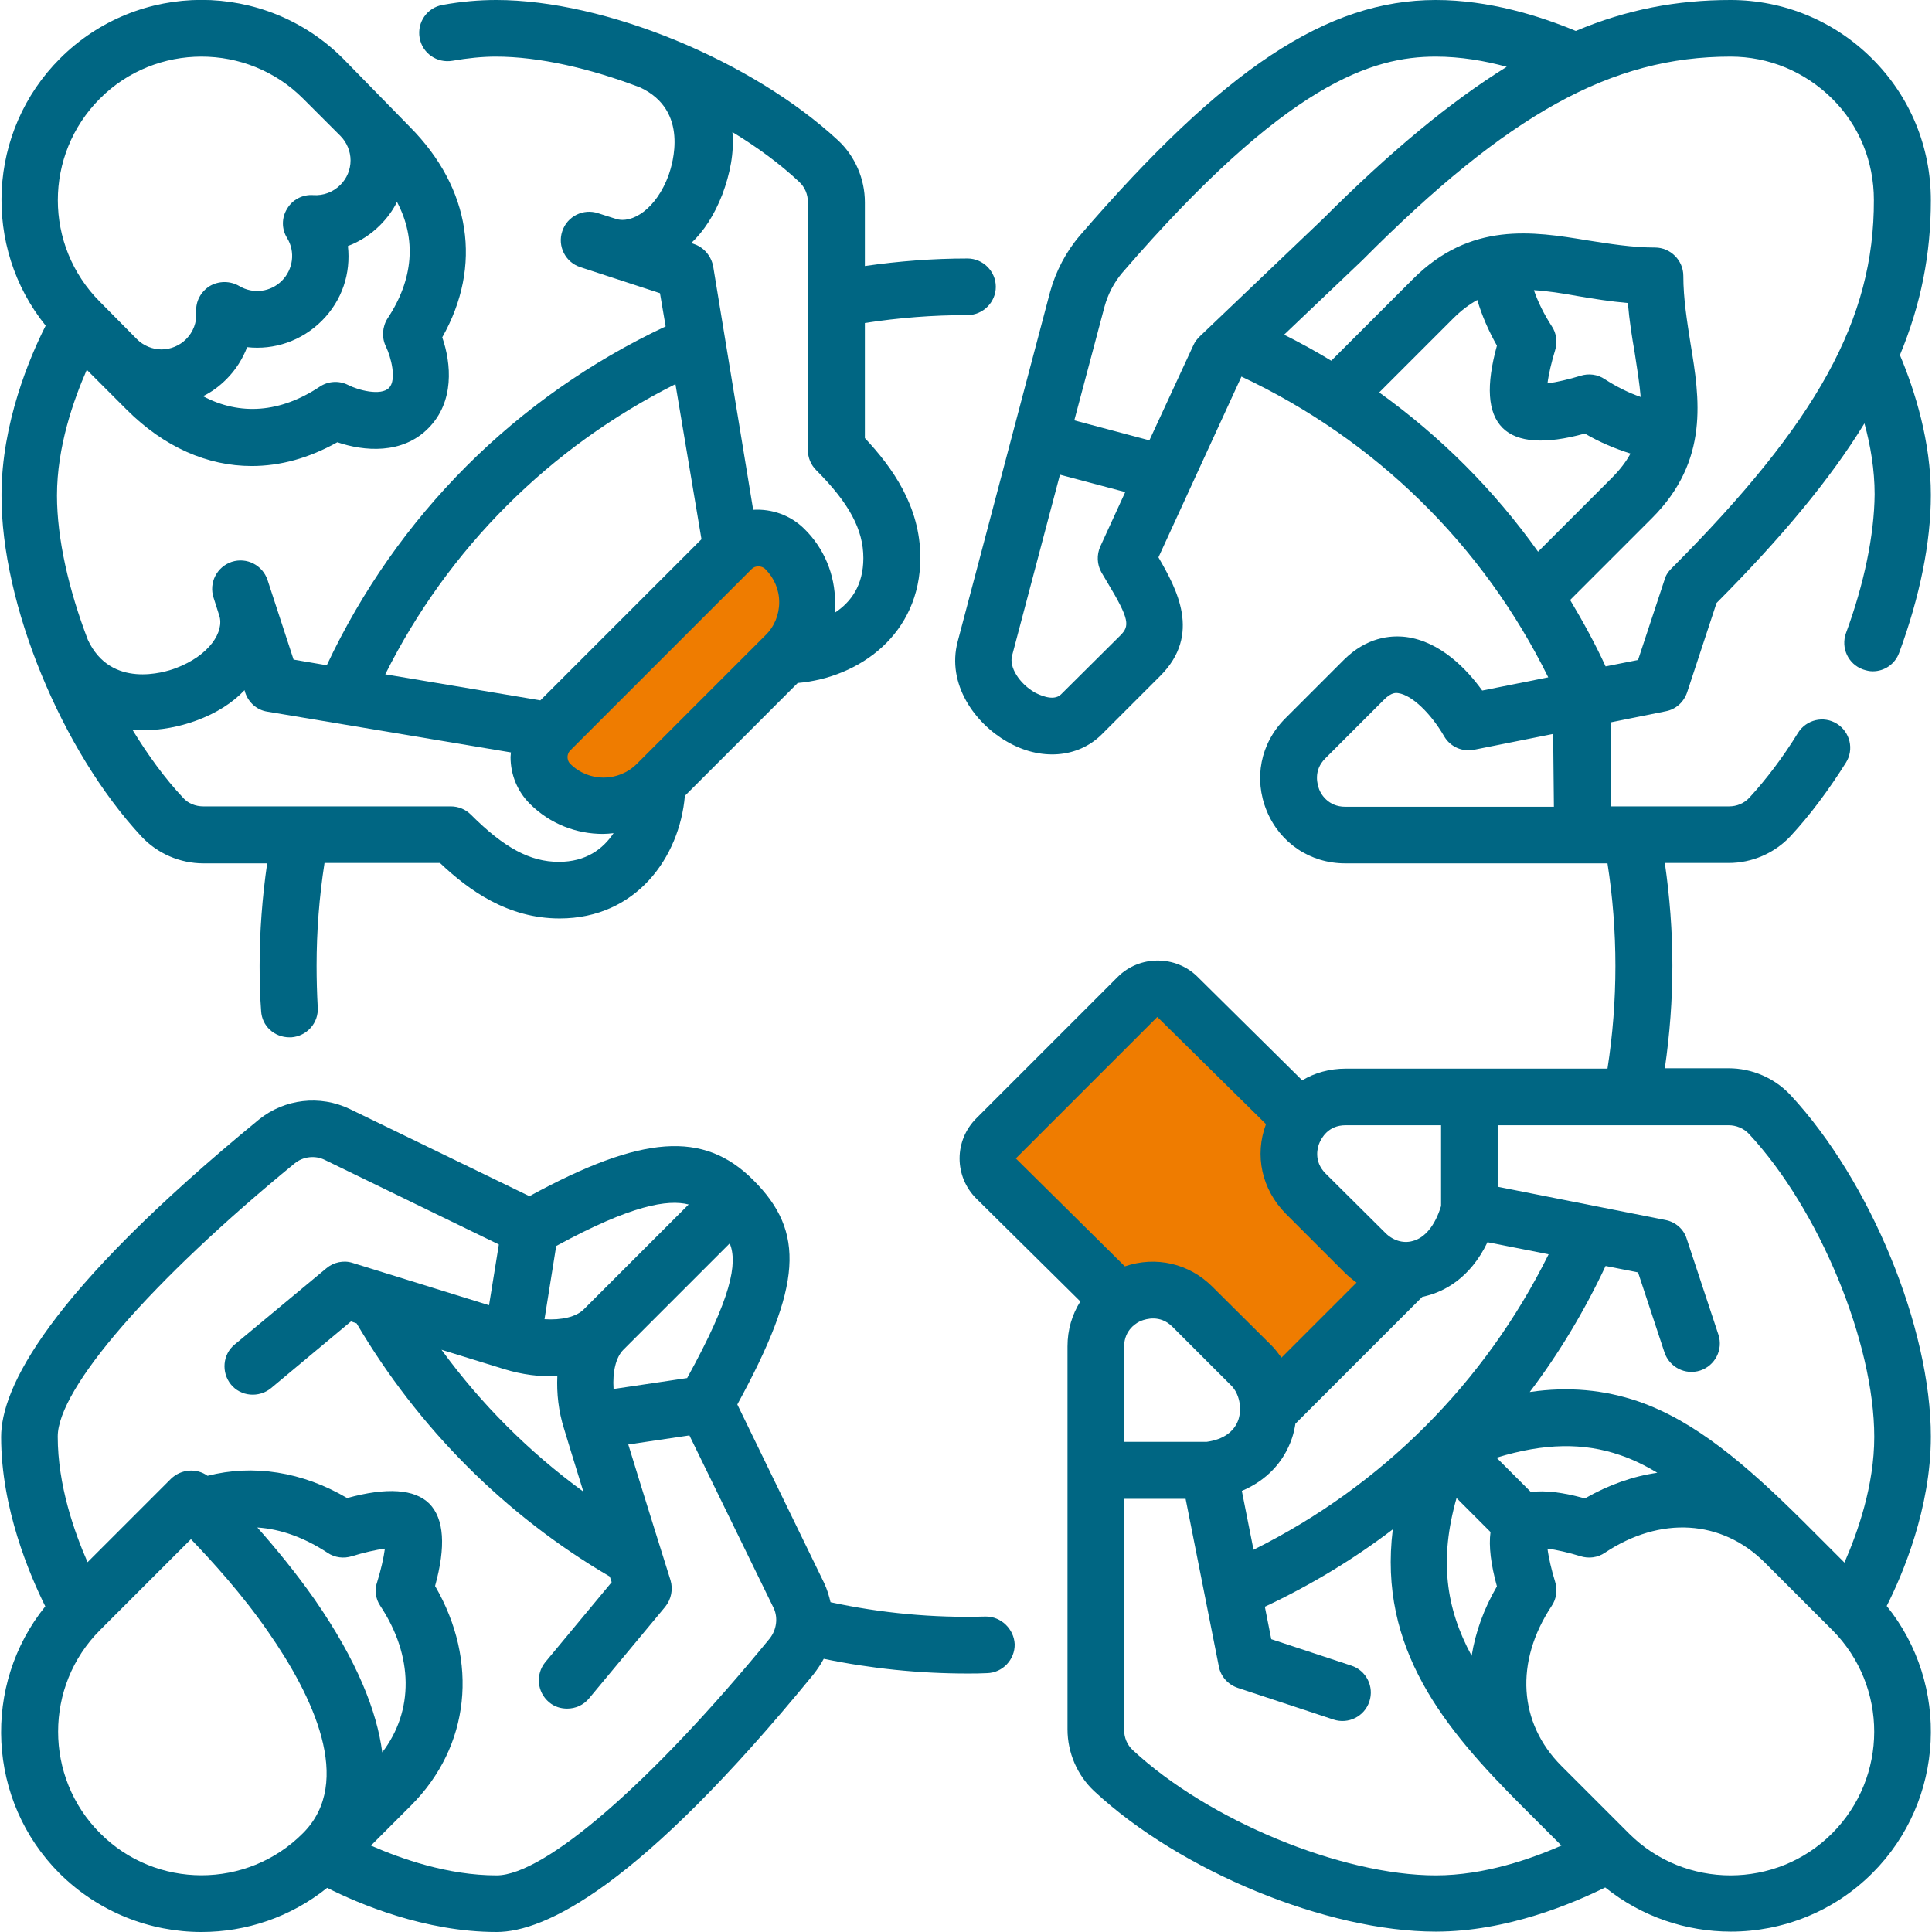 <?xml version="1.0" encoding="UTF-8"?> <!-- Generator: Adobe Illustrator 22.1.0, SVG Export Plug-In . SVG Version: 6.00 Build 0) --> <svg xmlns="http://www.w3.org/2000/svg" xmlns:xlink="http://www.w3.org/1999/xlink" version="1.1" id="Capa_1" x="0px" y="0px" viewBox="0 0 512 512" style="enable-background:new 0 0 512 512;" xml:space="preserve"> <style type="text/css"> .st0{fill:#EF7C00;} .st1{fill:#006683;} </style> <polygon class="st0" points="263.8,302 305,261.5 342,289.5 344.5,310.5 365.5,334.2 369.7,338.5 340.2,368.1 320,349.7 308.5,342.5 290,343.5 268.2,318.8 257.5,306.7 "></polygon> <path class="st0" d="M140.5,198.7l31.5-33.2l22.2-19.4c0,0,13.3-4.8,14.3-2.5c1,2.3,6.5,11.7,6.5,11.7s1,8.6-2.5,12.1 S194.2,188,194.2,188L174,206.1l-14.5,7.7l-15.5-4.3L140.5,198.7z"></path> <g> <path class="st1" d="M37.5,221.7c4.2,4.5,10.2,7.1,16.4,7.1h16.9c-1.3,9-2,18.1-2,27.2c0,4,0.1,8,0.4,11.9c0.2,4,3.5,7,7.5,7 c0.2,0,0.3,0,0.5,0c4.1-0.3,7.3-3.8,7-8c-0.2-3.6-0.3-7.3-0.3-11c0-9.1,0.7-18.2,2.1-27.2h30.6c7.7,7.3,18,14.7,31.7,14.7 c20.3,0,31.8-16.2,33.2-32.5l29.9-29.9c16.3-1.4,32.5-12.9,32.5-33.2c0-13.7-7.5-24-14.7-31.7V85.6c9-1.4,18.1-2.1,27.2-2.1 c4.1,0,7.5-3.4,7.5-7.5c0-4.1-3.4-7.5-7.5-7.5c-9.1,0-18.2,0.7-27.2,2V53.6c0-6.2-2.6-12.2-7.1-16.4C199.2,16,160.3,0,131.5,0 c-4.5,0-9.3,0.4-14.2,1.3c-4.1,0.7-6.8,4.6-6.1,8.7c0.7,4.1,4.6,6.8,8.7,6.1c4-0.7,7.9-1.1,11.5-1.1c11.4,0,25,3.1,38.3,8.2 c13,6.1,8.5,20.3,7.5,23.2c-3.3,9-9.7,13-14,11.6l-4.7-1.5c-3.9-1.3-8.2,0.8-9.5,4.8c-1.3,3.9,0.8,8.2,4.8,9.5l21.1,6.9l1.5,8.8 c-39.6,18.6-71.2,50.2-89.8,89.8l-8.8-1.5l-6.9-21.1c-1.3-3.9-5.5-6.1-9.5-4.8c-3.9,1.3-6.1,5.5-4.8,9.5l1.5,4.7 c1.4,4.2-2.5,10.6-11.6,14c-2.9,1.1-17.1,5.5-23.2-7.5c-5.1-13.3-8.2-26.9-8.2-38.3c0-12.9,4.4-25.3,7.9-33.3l10.6,10.6 c9.9,9.9,21.4,14.9,33.1,14.9c7.6,0,15.2-2.1,22.7-6.3c7,2.4,17.2,3.3,24.1-3.7c7-7,6.1-17.2,3.7-24.1c10.7-18.9,7.6-39.5-8.6-55.8 L90.9,15.5c-20.7-20.7-54.3-20.7-75,0c-19.3,19.3-20.6,50-3.8,70.8c-4.2,8.3-11.7,25.9-11.7,44.9C0.3,160,16.3,198.9,37.5,221.7 L37.5,221.7z M151.1,198.9l48.1-48.1c0.5-0.5,1.1-0.7,1.8-0.7c0.6,0,1.3,0.2,1.8,0.7c2.4,2.4,3.7,5.5,3.7,8.8s-1.3,6.5-3.7,8.8 l-34,34c-4.9,4.9-12.8,4.9-17.7,0c-0.6-0.6-0.7-1.4-0.7-1.8C150.4,200.3,150.5,199.5,151.1,198.9L151.1,198.9z M191.4,51.6 c2.1-5.6,3.2-11.2,2.7-16.6c6.6,4,12.7,8.5,17.7,13.2c1.5,1.4,2.3,3.3,2.3,5.4v65.7c0,2,0.8,3.9,2.2,5.3 c8.8,8.8,12.5,15.8,12.5,23.3c0,7.2-3.3,11.7-7.6,14.5c0.1-0.9,0.1-1.9,0.1-2.8c0-7.3-2.9-14.3-8.1-19.4c-3.7-3.7-8.7-5.4-13.6-5.1 L189,70.6c-0.5-2.7-2.4-5-5-5.9l-0.8-0.3C186.5,61.3,189.3,57,191.4,51.6L191.4,51.6z M179,101.8l6.9,41.1l-42.7,42.7l-41.1-6.9 C118.8,145.3,145.7,118.5,179,101.8z M38.1,193.5c4.7,0,9.4-0.9,13.8-2.5c5.5-2,9.8-4.8,12.9-8.1l0.2,0.7c0.9,2.6,3.1,4.6,5.9,5 l64.5,10.8c0,0.4-0.1,0.8-0.1,1.2c0,4.7,1.8,9.1,5.1,12.4c5.4,5.4,12.4,8,19.4,8c0.9,0,1.9-0.1,2.8-0.2c-2.8,4.2-7.3,7.6-14.5,7.6 c-7.6,0-14.5-3.7-23.3-12.5c-1.4-1.4-3.3-2.2-5.3-2.2H53.9c-2.1,0-4.1-0.8-5.4-2.3c-4.8-5.1-9.3-11.3-13.4-18 C36.1,193.5,37.1,193.5,38.1,193.5L38.1,193.5z M102.3,91.9c1.3,2.7,2.9,8.7,0.8,10.9c-2.2,2.2-8.2,0.6-10.9-0.8 c-2.4-1.2-5.3-1-7.5,0.5c-10.4,6.9-21.1,7.7-30.9,2.5c2.3-1.1,4.4-2.7,6.2-4.5c2.5-2.5,4.3-5.4,5.5-8.5c7.1,0.8,14.4-1.6,19.8-7 s7.7-12.6,6.9-19.8c3.2-1.2,6.1-3.1,8.5-5.5c1.8-1.8,3.4-3.9,4.5-6.2c5.2,9.8,4.4,20.5-2.5,30.9C101.3,86.6,101.1,89.5,102.3,91.9z M26.5,26.1c14.8-14.8,39-14.8,53.8,0l9.9,9.9c0,0,0,0,0,0c1.7,1.7,2.7,4.1,2.7,6.5c0,2.5-1,4.8-2.7,6.5c-1.9,1.9-4.5,2.9-7.2,2.7 c-2.8-0.2-5.5,1.2-6.9,3.6c-1.5,2.4-1.5,5.4,0,7.8c2.2,3.6,1.6,8.3-1.4,11.3c-3,3-7.6,3.6-11.3,1.4c-2.4-1.4-5.4-1.4-7.8,0 c-2.4,1.5-3.8,4.1-3.6,6.9c0.2,2.7-0.8,5.3-2.7,7.2c-1.7,1.7-4.1,2.7-6.5,2.7s-4.8-1-6.5-2.7c0,0,0,0,0,0L26.5,80 C11.6,65.1,11.6,41,26.5,26.1z"></path> <path class="st1" d="M489.2,167.8c-1.4,3.9,0.6,8.2,4.5,9.6c0.9,0.3,1.7,0.5,2.6,0.5c3.1,0,5.9-1.9,7-4.9 c5.5-14.9,8.4-29.3,8.4-41.8c0-14.2-4.2-27.6-8.2-37.1c5.6-13.5,8.2-26.8,8.2-41c0-14.2-5.5-27.5-15.5-37.5S472.8,0,458.6,0 c-14.2,0-27.5,2.5-41,8.2c-9.6-4-23-8.2-37.1-8.2c-28.8,0-56.1,18.1-94.3,62.4c-3.7,4.3-6.4,9.5-7.9,14.9L253.8,170 c-3,11.3,4.6,21.7,13,26.5c8.9,5.2,18.8,4.4,25.1-1.8l15.6-15.6c11-11,4.3-23.1-0.5-31.4L329,99.8c35.5,16.7,64,44.6,81.3,79.7 l-17.5,3.5c-4.1-5.7-11.1-13-20.2-14.2c-4.2-0.5-10.4,0.1-16.4,6l-15.6,15.6c-6.6,6.6-8.4,16-4.9,24.5s11.5,13.9,20.8,13.9H426 c1.4,9,2.1,18.1,2.1,27.2c0,9.1-0.7,18.2-2.1,27.2h-69.4c-4.2,0-8.2,1.1-11.5,3.1l-27.7-27.4c-5.8-5.8-15.4-5.8-21.2,0l-37.5,37.5 c-2.8,2.8-4.4,6.6-4.4,10.6c0,4,1.6,7.8,4.4,10.6l27.6,27.3c-2.2,3.5-3.4,7.5-3.4,11.9v101.5c0,6.2,2.6,12.2,7.1,16.4 c22.8,21.2,61.7,37.2,90.5,37.2c19,0,36.6-7.6,44.9-11.7c9.7,7.8,21.5,11.7,33.3,11.7c13.6,0,27.2-5.2,37.5-15.5h0 c19.3-19.3,20.6-50,3.8-70.8c4.2-8.3,11.7-25.9,11.7-44.9c0-28.8-16-67.7-37.2-90.5c-4.2-4.5-10.2-7.1-16.4-7.1h-16.9 c1.3-9,2-18.1,2-27.2s-0.7-18.2-2-27.2h16.9c6.2,0,12.2-2.6,16.4-7.1c5.2-5.6,10.1-12.2,14.7-19.5c2.2-3.5,1.1-8.1-2.4-10.3 c-3.5-2.2-8.1-1.1-10.3,2.4c-4,6.5-8.4,12.3-12.9,17.2c-1.4,1.5-3.3,2.3-5.4,2.3h-31.2v-22.3l14.4-2.9c2.7-0.5,4.8-2.4,5.7-5 l7.8-23.7c17.3-17.4,30.2-32.9,39.2-47.6c1.6,5.8,2.7,12.3,2.7,18.8C496.7,141.8,494,154.8,489.2,167.8L489.2,167.8z M386,397l9,9 c-0.5,3.8,0.1,8.6,1.7,14.4c-3.5,6-5.7,12.2-6.7,18.4C383.1,426.1,381.4,413.2,386,397L386,397z M405.7,395.4l-9.1-9.1 c12.7-3.9,23.1-4,32.7-0.7c3.3,1.1,6.6,2.7,9.9,4.7c-6.4,0.9-12.9,3.2-19.2,6.8C414.3,395.5,409.5,394.9,405.7,395.4L405.7,395.4z M332.2,410.7l-3.1-15.6c6.4-2.7,11.1-7.5,13.3-14c0.4-1.2,0.7-2.5,0.9-3.8l33.6-33.6c0.4-0.1,0.8-0.2,1.2-0.3 c4.3-1.1,11.4-4.4,16.1-14.2l16.2,3.2C393.5,366.5,366.2,393.8,332.2,410.7L332.2,410.7z M297.9,356.9c0-4.6,3.5-6.5,4.6-6.9 c1.1-0.4,4.9-1.7,8.2,1.6l15.6,15.6c2.1,2.1,2.9,5.9,1.9,9c-1.1,3.2-4,5.3-8.4,5.9h-21.9V356.9z M356.6,298.2h25.3v21.4 c-1.6,5.2-4.3,8.5-7.6,9.3c-2.5,0.7-5.3-0.2-7.3-2.3L351.3,311c-3.3-3.3-2.1-7.1-1.6-8.2S351.9,298.2,356.6,298.2L356.6,298.2z M306.7,269.5l28.8,28.4c-3.1,8.3-1.1,17.3,5.2,23.7l15.6,15.6c1,1,2.1,1.9,3.2,2.7l-19.9,19.9c-0.8-1.1-1.6-2.2-2.6-3.2L321.3,341 c-6.2-6.2-15-8.2-23.2-5.4L269.2,307L306.7,269.5z M300.2,463.8c-1.5-1.4-2.3-3.3-2.3-5.4v-61.2h16.3l8.8,44.4 c0.5,2.7,2.4,4.8,5,5.7l25.4,8.4c3.9,1.3,8.2-0.8,9.5-4.8c1.3-3.9-0.8-8.2-4.8-9.5l-21.2-7l-1.7-8.6c12.1-5.7,23.4-12.5,33.9-20.5 c-3.9,31.6,13.7,52.8,34.1,73.2l10.6,10.6c-8,3.5-20.4,7.9-33.3,7.9C355.5,497,320.2,482.4,300.2,463.8L300.2,463.8z M485.5,485.9 c-14.8,14.8-39,14.8-53.8,0L413.8,468c-11.4-11.4-12.4-27.6-2.6-42.4c1.3-1.9,1.6-4.3,0.9-6.5c-0.9-2.9-1.7-6.3-2-8.7 c2.4,0.3,5.8,1.1,8.7,2c2.2,0.7,4.6,0.4,6.5-0.9c14.7-9.8,31-8.8,42.4,2.6l17.9,17.9C500.4,446.9,500.4,471,485.5,485.9z M463.5,300.5c18.6,20,33.2,55.3,33.2,80.3c0,12.9-4.4,25.3-7.9,33.3c0,0-10.8-10.8-10.8-10.8c-15.4-15.3-28.8-26.7-43.8-31.9 c-9.1-3.1-18.5-4-28.8-2.5c7.8-10.3,14.5-21.5,20.1-33.4l8.6,1.7l7,21.2c1.3,3.9,5.5,6.1,9.5,4.8c3.9-1.3,6.1-5.5,4.8-9.5 l-8.4-25.4c-0.8-2.6-3-4.5-5.7-5l-44.4-8.8v-16.3h61.2C460.1,298.2,462.1,299,463.5,300.5z M296.9,168.4L281.2,184 c-2.1,2.1-6.2-0.1-7-0.5c-4.1-2.4-6.8-6.7-6-9.7l12.7-48l17.3,4.6l-6.6,14.4c-1,2.2-0.9,4.8,0.3,6.9c0.5,0.9,1.1,1.8,1.6,2.7 C299.4,164.2,299.4,165.9,296.9,168.4z M316.3,91.4l-11.7,25.3l-19.9-5.3l8-30.1c0.9-3.3,2.5-6.4,4.7-9C341,21.8,363.8,15,380.5,15 c6.5,0,13,1.1,18.8,2.7c-15,9.3-30.9,22.5-48.8,40.4l-32.5,31C317.3,89.8,316.7,90.5,316.3,91.4z M365.5,104l19.5-19.5 c2.2-2.2,4.3-3.8,6.5-5c1.2,4.1,3,8.2,5.2,12.1c-2.9,10.5-2.5,17.8,1.5,21.8c3.9,3.9,11.3,4.4,21.8,1.5c3.9,2.3,8,4,12.1,5.3 c-1.2,2.2-2.8,4.3-5,6.5l-19.5,19.5C396,129.9,381.8,115.7,365.5,104z M411.2,86.4c-2-3.1-3.6-6.3-4.7-9.5 c3.5,0.2,7.4,0.8,11.8,1.6c4.1,0.7,8.5,1.4,13.1,1.8c0.4,4.7,1.1,9.1,1.8,13.1c0.7,4.5,1.3,8.3,1.6,11.8c-3.2-1.1-6.4-2.7-9.5-4.7 c-1.9-1.3-4.3-1.6-6.5-0.9c-2.9,0.9-6.3,1.7-8.7,2c0.3-2.4,1.1-5.8,2-8.7C412.8,90.7,412.5,88.3,411.2,86.4L411.2,86.4z M411.8,213.8h-55.3c-4.6,0-6.5-3.5-6.9-4.6s-1.7-4.9,1.6-8.2l15.6-15.6c2-2,3.2-1.8,3.8-1.7c3.5,0.5,8.5,5.2,12.1,11.4 c1.6,2.8,4.8,4.2,7.9,3.6l21-4.2L411.8,213.8L411.8,213.8z M442.9,150.7c-0.8,0.8-1.5,1.8-1.8,3l-7,21.2l-8.6,1.7 c-2.8-6.1-6-11.9-9.4-17.6l21.7-21.7C453.1,122,450.4,105.5,448,91c-0.9-5.8-1.9-11.8-1.9-17.9c0-4.1-3.4-7.5-7.5-7.5 c-6.1,0-12.1-1-17.9-1.9c-14.5-2.4-31-5-46.2,10.2l-21.7,21.7c-4.1-2.5-8.3-4.8-12.5-6.9l20.7-19.7c0,0,0.1-0.1,0.1-0.1 C399.7,30.1,427.1,15,458.6,15c10.2,0,19.7,4,26.9,11.1s11.1,16.7,11.1,26.9C496.7,84.6,481.6,111.9,442.9,150.7L442.9,150.7z"></path> <path class="st1" d="M261.3,428.4c-0.1,0-0.1,0-0.2,0c-13.8,0.4-27.6-0.9-41-3.8c-0.4-1.7-0.9-3.4-1.7-5.1l-23-47.3 c17.2-31.5,18.1-45.7,4.2-59.5c-13.1-13.1-29.4-12-59.3,4.3l-47.6-23.1c-7.9-3.8-17.3-2.7-24.1,2.8C12.2,343,0.3,368,0.3,380.8 c0,19,7.6,36.6,11.7,44.9c-16.8,20.8-15.5,51.5,3.8,70.8C26.2,506.8,39.8,512,53.4,512c11.8,0,23.6-3.9,33.3-11.7 c8.3,4.2,25.9,11.7,44.9,11.7c12.8,0,37.8-11.8,84-68.3c1-1.3,1.9-2.6,2.7-4.1c12.5,2.6,25.3,3.9,38.1,3.9c1.7,0,3.4,0,5.2-0.1 c4.1-0.1,7.4-3.6,7.3-7.7C268.7,431.7,265.3,428.4,261.3,428.4L261.3,428.4z M182.1,365.2l-19.5,2.9c-0.3-4.5,0.6-8.4,2.6-10.4 l28.2-28.2C195.5,334.8,193.9,343.8,182.1,365.2z M133.5,362.8c4.8,1.5,9.7,2.1,14.2,1.9c-0.2,4.5,0.3,9.3,1.8,14 c0.9,3,2.9,9.5,5.1,16.6c-14.4-10.5-27.1-23.2-37.6-37.6L133.5,362.8z M182.5,319.2L154.7,347c-2,2-5.9,2.9-10.4,2.6l3.1-19.4 C167.4,319.3,177,317.8,182.5,319.2z M26.5,485.8c-14.8-14.8-14.8-39,0-53.8l24.1-24.1c5.3,5.5,13.7,14.7,20.5,24.6 c11.7,16.8,22.8,39.7,9.2,53.3C65.5,500.7,41.3,500.7,26.5,485.8z M100.8,425.6c8.8,13.3,8.9,27.8,0.5,38.8 c-1.4-10.8-6.6-24.2-17.9-40.5c-4.9-7-10.4-13.7-15.2-19.1c6.2,0.4,12.5,2.7,18.6,6.7c1.9,1.3,4.3,1.6,6.5,0.9 c2.9-0.9,6.3-1.7,8.7-2c-0.3,2.4-1.1,5.8-2,8.7C99.2,421.3,99.5,423.7,100.8,425.6L100.8,425.6z M204,434.2 c-31.3,38.2-59.7,62.8-72.4,62.8c-12.9,0-25.3-4.4-33.3-7.9l10.6-10.6c15.7-15.7,18-38.2,6.4-58.2c2.9-10.5,2.4-17.8-1.5-21.8 c-3.9-3.9-11.3-4.4-21.8-1.5c-11.9-7-24.9-9-37-5.9c-2.9-2.1-7-1.8-9.7,0.8l-22.1,22.1c-3.5-8-7.9-20.4-7.9-33.3 c0-12.7,24.7-41.2,62.8-72.4c2.2-1.8,5.4-2.2,8-0.9l46.1,22.4l-2.6,16.1l-36.1-11.2c-2.4-0.8-5.1-0.2-7,1.4l-24.3,20.2 c-3.2,2.6-3.6,7.4-1,10.6c2.6,3.2,7.4,3.6,10.6,1L93,350.2l1.5,0.5c16.3,27.7,39.4,50.9,67.1,67.1c0.2,0.5,0.3,1,0.5,1.5 l-17.6,21.2c-2.6,3.2-2.2,7.9,1,10.6c1.4,1.2,3.1,1.7,4.8,1.7c2.2,0,4.3-0.9,5.8-2.7l20.2-24.3c1.6-2,2.1-4.6,1.4-7 c-0.1-0.3-7.1-22.6-11.2-36l16.2-2.4l22.4,45.9C206.2,428.8,205.8,431.9,204,434.2L204,434.2z"></path> </g> </svg> 